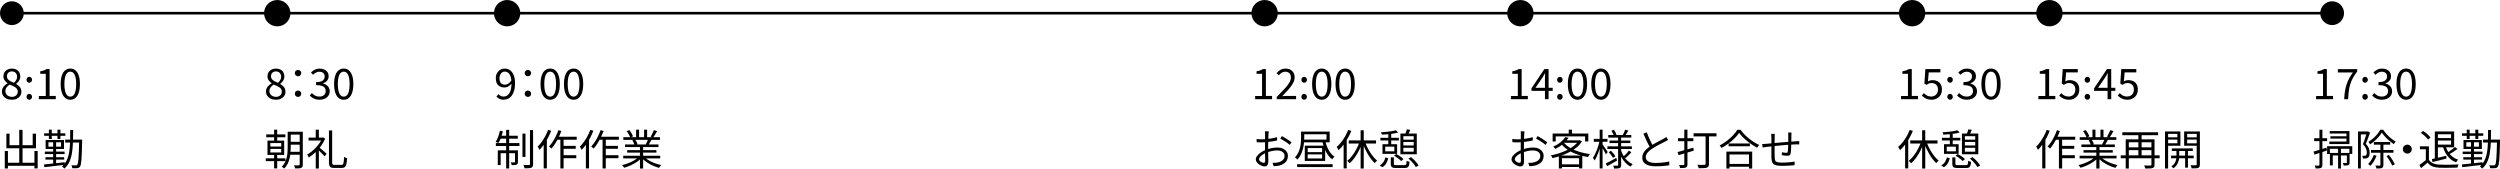 <?xml version="1.0" encoding="UTF-8"?>
<svg id="_レイヤー_2" data-name="レイヤー 2" xmlns="http://www.w3.org/2000/svg" viewBox="0 0 948.15 63.97">
  <defs>
    <style>
      .cls-1 {
        fill: none;
        stroke: #000;
        stroke-miterlimit: 10;
      }
    </style>
  </defs>
  <g id="_背景" data-name="背景">
    <g>
      <path d="M4.48,37.83c-.73,0-1.37-.13-1.94-.4-.57-.27-1.01-.63-1.33-1.1-.32-.47-.48-1.01-.48-1.62,0-.5.1-.95.31-1.34s.48-.73.81-1.02c.33-.29.67-.54,1.02-.73v-.06c-.43-.3-.8-.66-1.11-1.1-.31-.43-.47-.95-.47-1.54s.14-1.1.42-1.54c.28-.44.67-.78,1.15-1.02.49-.24,1.03-.36,1.64-.36.67,0,1.25.13,1.73.38.48.26.85.61,1.1,1.07.26.46.38.98.38,1.57,0,.41-.08.78-.25,1.14-.17.35-.37.66-.61.94-.24.27-.47.5-.7.68v.06c.33.2.65.44.95.7.3.26.55.57.74.94.19.36.28.8.28,1.33,0,.55-.15,1.06-.46,1.53s-.73.83-1.28,1.1c-.55.27-1.19.4-1.93.4ZM4.5,36.74c.46,0,.86-.09,1.19-.26.34-.17.6-.41.78-.7.19-.3.28-.64.28-1.02s-.09-.69-.26-.96c-.17-.27-.4-.5-.68-.69-.28-.19-.61-.37-.98-.54-.37-.17-.77-.33-1.18-.49-.47.3-.86.66-1.16,1.07-.3.42-.46.89-.46,1.42,0,.41.11.77.32,1.1.21.33.51.59.89.78.38.19.8.28,1.26.28ZM5.28,31.41c.38-.35.68-.72.89-1.1s.31-.78.31-1.21c0-.37-.08-.71-.23-1.02-.15-.3-.38-.55-.68-.73s-.66-.27-1.07-.27c-.54,0-.99.17-1.34.5-.35.33-.53.77-.53,1.33,0,.46.12.84.38,1.14.25.3.58.55.98.76.41.21.84.41,1.3.6Z"/>
      <path d="M11.1,31.38c-.29,0-.54-.1-.74-.31-.21-.21-.31-.48-.31-.81s.1-.6.31-.81.46-.31.74-.31.54.1.74.31.31.48.31.81-.1.6-.31.81c-.21.21-.46.31-.74.31ZM11.1,37.83c-.29,0-.54-.1-.74-.31-.21-.21-.31-.47-.31-.79,0-.34.1-.61.31-.82s.46-.3.74-.3.54.1.74.3.31.47.31.82c0,.32-.1.58-.31.79-.21.21-.46.31-.74.31Z"/>
      <path d="M14.74,37.62v-1.22h2.62v-8.42h-2.1v-.93c.52-.1.98-.21,1.37-.35.39-.14.74-.3,1.06-.5h1.12v10.19h2.35v1.22h-6.43Z"/>
      <path d="M26.66,37.83c-.76,0-1.41-.23-1.95-.69-.54-.46-.96-1.13-1.26-2.02-.29-.89-.44-1.97-.44-3.25s.15-2.34.44-3.22c.29-.88.71-1.54,1.26-1.98.54-.45,1.19-.67,1.95-.67s1.41.22,1.95.67c.54.45.96,1.11,1.26,1.98s.44,1.95.44,3.22-.15,2.36-.44,3.25-.71,1.56-1.26,2.02c-.54.46-1.19.69-1.95.69ZM26.66,36.65c.45,0,.84-.17,1.18-.5.34-.33.6-.85.78-1.55.19-.7.28-1.61.28-2.72s-.09-2.01-.28-2.7c-.19-.69-.45-1.2-.78-1.52s-.73-.48-1.18-.48-.83.16-1.17.48-.61.83-.79,1.52-.28,1.6-.28,2.7.09,2.02.28,2.72c.19.71.45,1.22.79,1.55.34.33.73.5,1.17.5Z"/>
      <path d="M1.81,57.26h1.2v6.64h-1.2v-6.64ZM2.4,61.71h11.3v1.18H2.4v-1.18ZM2.42,50.7h1.2v4.37h8.78v-4.37h1.25v5.52H2.42v-5.52ZM7.3,49.26h1.25v13.14h-1.25v-13.14ZM13.06,57.26h1.23v6.61h-1.23v-6.61Z"/>
      <path d="M16.66,62.37c.65-.06,1.4-.14,2.25-.23.85-.09,1.75-.19,2.72-.3.97-.11,1.93-.21,2.89-.32l.02.98c-.93.11-1.86.22-2.78.33-.93.11-1.82.22-2.66.32-.85.1-1.61.19-2.28.26l-.14-1.04ZM16.74,50.56h8.06v.94h-8.06v-.94ZM17.01,57.5h7.49v.94h-7.49v-.94ZM17.23,59.63h7.12v.91h-7.12v-.91ZM17.31,53.09h6.96v3.42h-6.96v-3.42ZM18.37,53.95v1.68h4.78v-1.68h-4.78ZM18.54,49.18h1.1v3.55h-1.1v-3.55ZM20.16,53.45h1.12v9.02h-1.12v-9.02ZM21.79,49.18h1.12v3.55h-1.12v-3.55ZM26.62,49.31h1.14c-.01,1.63-.04,3.18-.09,4.63-.05,1.46-.17,2.81-.37,4.06-.2,1.25-.53,2.38-.98,3.38s-1.1,1.86-1.94,2.58c-.06-.1-.15-.2-.25-.3-.1-.11-.21-.21-.31-.31-.11-.1-.21-.18-.3-.23.63-.52,1.14-1.14,1.54-1.84.39-.7.7-1.49.92-2.35.22-.86.37-1.8.46-2.82.09-1.01.14-2.09.16-3.22.02-1.14.02-2.33.02-3.58ZM24.72,52.94h5.63v1.12h-5.63v-1.12ZM30.02,52.94h1.14c0,.16,0,.29,0,.38,0,.09,0,.16,0,.22-.03,1.7-.07,3.12-.12,4.28-.05,1.16-.1,2.1-.16,2.83s-.13,1.29-.22,1.69c-.09.39-.19.68-.32.85-.14.2-.29.35-.45.43s-.36.14-.59.16c-.22.03-.5.05-.83.04-.33,0-.68-.02-1.06-.04-.01-.16-.04-.35-.1-.57s-.13-.4-.22-.55c.37.03.71.05,1.02.06.31,0,.53,0,.67,0,.13,0,.23-.02.32-.05.09-.03.16-.1.22-.21.1-.12.18-.36.26-.74s.14-.92.19-1.62c.05-.71.1-1.63.14-2.75.04-1.12.08-2.5.11-4.14v-.27Z"/>
    </g>
    <g>
      <path d="M878.41,37.62v-1.22h2.62v-8.42h-2.1v-.93c.52-.1.98-.21,1.37-.35.39-.14.74-.3,1.06-.5h1.12v10.19h2.35v1.22h-6.43Z"/>
      <path d="M889.05,37.62c.05-1.08.15-2.07.29-2.97s.34-1.75.6-2.55c.26-.8.59-1.58.98-2.33s.88-1.52,1.44-2.29h-5.7v-1.26h7.34v.9c-.67.87-1.22,1.69-1.65,2.48s-.76,1.59-1.01,2.41c-.25.82-.43,1.68-.54,2.59-.12.91-.2,1.92-.24,3.03h-1.52Z"/>
      <path d="M896.98,31.38c-.29,0-.54-.1-.74-.31-.21-.21-.31-.48-.31-.81s.1-.6.31-.81.46-.31.74-.31.54.1.74.31.31.48.31.81-.1.6-.31.81c-.21.21-.46.31-.74.31ZM896.98,37.83c-.29,0-.54-.1-.74-.31-.21-.21-.31-.47-.31-.79,0-.34.1-.61.31-.82s.46-.3.74-.3.54.1.74.3.31.47.31.82c0,.32-.1.58-.31.79-.21.21-.46.31-.74.31Z"/>
      <path d="M903.42,37.83c-.61,0-1.14-.07-1.61-.22-.46-.15-.87-.35-1.22-.59-.35-.24-.66-.51-.91-.8l.75-.94c.34.35.74.66,1.21.94.46.27,1.03.41,1.69.41.47,0,.88-.08,1.24-.26.36-.17.64-.41.84-.73.2-.31.3-.68.3-1.11,0-.46-.11-.86-.34-1.19s-.61-.6-1.14-.78-1.25-.28-2.16-.28v-1.14c.81,0,1.45-.09,1.92-.28.47-.19.81-.44,1.02-.77.21-.33.31-.69.31-1.08,0-.55-.18-.99-.53-1.32-.35-.32-.84-.49-1.46-.49-.47,0-.91.11-1.32.33-.41.22-.78.5-1.11.84l-.78-.93c.45-.4.94-.74,1.46-1.02s1.13-.41,1.8-.41,1.25.11,1.77.34c.52.22.92.55,1.22.98.29.43.44.95.44,1.56,0,.69-.19,1.26-.58,1.71-.38.45-.88.78-1.5,1.01v.06c.46.12.88.3,1.25.56.37.26.67.58.9.97.22.39.34.85.34,1.38,0,.68-.17,1.26-.51,1.74-.34.48-.79.85-1.36,1.11-.57.26-1.2.39-1.9.39Z"/>
      <path d="M912.54,37.83c-.76,0-1.41-.23-1.95-.69-.54-.46-.96-1.13-1.26-2.02-.29-.89-.44-1.97-.44-3.25s.15-2.34.44-3.22c.29-.88.71-1.54,1.26-1.98.54-.45,1.19-.67,1.95-.67s1.41.22,1.95.67c.54.45.96,1.11,1.26,1.98.29.88.44,1.95.44,3.22s-.15,2.36-.44,3.25c-.29.89-.71,1.56-1.26,2.02-.54.46-1.2.69-1.95.69ZM912.54,36.65c.45,0,.84-.17,1.18-.5.34-.33.6-.85.78-1.55.19-.7.28-1.61.28-2.72s-.09-2.01-.28-2.7-.45-1.2-.78-1.52-.73-.48-1.18-.48-.83.16-1.17.48c-.34.32-.61.83-.79,1.52s-.28,1.6-.28,2.7.09,2.02.28,2.72c.19.71.45,1.22.79,1.55.34.33.73.5,1.17.5Z"/>
      <path d="M877.45,57.49c.61-.18,1.35-.41,2.23-.67.88-.27,1.77-.54,2.66-.83l.16,1.1c-.82.28-1.65.55-2.48.82s-1.59.51-2.27.73l-.3-1.15ZM877.67,52.41h4.91v1.12h-4.91v-1.12ZM879.67,49.2h1.12v13.31c0,.32-.04.57-.12.75s-.22.32-.42.42c-.19.1-.45.16-.77.19-.32.03-.74.04-1.25.03-.01-.14-.05-.32-.12-.54-.07-.22-.14-.41-.22-.58.34.01.65.02.94.02.28,0,.47,0,.57,0,.1,0,.17-.02.21-.06.04-.04.06-.12.06-.23v-13.31ZM882.57,55.44h9.55v2.93h-1.1v-1.94h-7.39v1.97h-1.06v-2.96ZM883.56,49.71h7.49v4.93h-7.63v-.95h6.5v-3.05h-6.35v-.93ZM883.64,58h6.98v.96h-5.89v3.76h-1.09v-4.72ZM883.82,51.69h6.77v.87h-6.77v-.87ZM886.74,56.41h1.09v7.5h-1.09v-7.5ZM890.07,58h1.04v3.63c0,.26-.03.46-.09.62s-.18.28-.36.36c-.2.1-.45.15-.74.16-.29.01-.65.02-1.06.02-.02-.15-.06-.31-.12-.5-.06-.18-.13-.34-.2-.48.32,0,.6.02.83.02h.48c.1-.01.16-.03.18-.06.03-.03.04-.08.04-.15v-3.62Z"/>
      <path d="M894.3,49.87h3.76v1.09h-2.69v12.94h-1.07v-14.03ZM897.7,49.87h.21l.18-.05.78.46c-.16.44-.33.9-.5,1.4s-.36.99-.54,1.47-.37.94-.55,1.37c.59.66.97,1.28,1.16,1.85.19.57.28,1.11.28,1.61,0,.43-.05.8-.15,1.12-.1.32-.26.56-.49.72-.11.07-.23.14-.38.18-.14.05-.3.08-.46.1-.33.03-.69.04-1.07.03-.01-.15-.04-.33-.09-.53s-.12-.38-.22-.53c.18.01.35.02.51.02h.42c.21,0,.38-.06.51-.14.13-.1.22-.24.26-.44s.07-.41.07-.65c0-.45-.1-.94-.3-1.46-.2-.53-.58-1.11-1.16-1.74.15-.36.3-.75.44-1.16.14-.41.28-.82.42-1.22.13-.4.26-.78.37-1.14.11-.36.21-.68.3-.94v-.34ZM900.28,58.78l1.06.26c-.26.73-.59,1.43-1.02,2.12-.42.69-.86,1.27-1.32,1.74-.06-.06-.15-.14-.25-.22-.1-.08-.21-.17-.32-.26-.11-.09-.21-.16-.3-.22.45-.43.86-.94,1.23-1.54.37-.6.68-1.22.91-1.86ZM903.32,50.32c-.3.5-.68,1.02-1.15,1.56-.47.54-.98,1.06-1.54,1.55-.56.5-1.15.94-1.77,1.32-.06-.15-.16-.31-.27-.5s-.23-.33-.34-.45c.61-.36,1.2-.8,1.78-1.3.58-.51,1.1-1.04,1.57-1.62.47-.57.85-1.13,1.14-1.67h1.09c.39.59.85,1.16,1.37,1.73.52.57,1.07,1.08,1.65,1.55s1.15.86,1.72,1.17c-.11.14-.22.3-.35.49-.13.19-.23.36-.32.52-.54-.35-1.1-.77-1.68-1.25s-1.11-.99-1.61-1.53c-.5-.54-.92-1.06-1.27-1.58ZM899.22,56.88h8.53v1.04h-8.53v-1.04ZM900.3,53.85h6.21v1.02h-6.21v-1.02ZM902.78,54.35h1.15v8.19c0,.31-.04.55-.12.74-.08.18-.23.32-.44.42-.2.1-.47.16-.82.18-.34.02-.76.03-1.26.03-.02-.15-.07-.33-.15-.55-.08-.22-.16-.41-.25-.57.37.01.71.02,1.02.02h.62c.11-.01.18-.03.21-.06.03-.03.05-.1.05-.21v-8.18ZM905.1,59.2l.91-.45c.3.36.59.76.88,1.19.29.43.55.85.8,1.26.25.41.44.77.58,1.1l-.99.51c-.13-.32-.31-.69-.55-1.11-.24-.42-.5-.85-.78-1.29s-.56-.84-.85-1.22Z"/>
      <path d="M913,54.85c.32,0,.61.08.86.23.25.15.45.36.61.61.16.25.23.54.23.86s-.08.59-.23.85c-.15.26-.36.46-.61.62-.25.15-.54.23-.86.23s-.59-.08-.85-.23-.46-.36-.62-.62-.23-.54-.23-.85.08-.6.23-.86c.15-.25.36-.45.62-.61s.54-.23.85-.23Z"/>
      <path d="M921.19,60.64c.38.59.92,1.02,1.6,1.31s1.49.45,2.42.48c.44.02.97.04,1.59.04.62,0,1.28,0,1.97,0,.69-.01,1.35-.03,1.99-.05.64-.02,1.2-.05,1.68-.08-.05.09-.11.2-.16.35-.05.15-.1.3-.14.46-.04.15-.08.29-.1.41-.44.02-.95.04-1.55.05-.6.01-1.22.02-1.86.02-.64,0-1.26,0-1.86,0-.6,0-1.12-.01-1.56-.02-1.04-.04-1.94-.21-2.68-.51s-1.37-.77-1.88-1.41c-.38.34-.78.69-1.18,1.03s-.83.7-1.26,1.06l-.62-1.23c.38-.26.8-.55,1.24-.89.44-.34.87-.67,1.29-1.02h1.09ZM921.19,55.5v5.66h-1.17v-4.54h-2.24v-1.12h3.41ZM918.1,50.38l.88-.72c.36.22.72.48,1.08.77.36.29.69.58,1,.88.31.3.55.58.74.85l-.94.78c-.17-.27-.41-.55-.7-.86-.3-.3-.63-.61-.98-.9-.36-.3-.71-.56-1.06-.8ZM922.33,60.33c.68-.14,1.51-.32,2.47-.55.97-.23,1.96-.47,2.97-.71l.1,1.06c-.93.24-1.86.47-2.81.71-.94.24-1.78.45-2.52.63l-.21-1.14ZM923.43,49.87h1.17v10.58h-1.17v-10.58ZM924.1,49.87h6.66v6h-6.72v-1.04h5.55v-3.92h-5.49v-1.04ZM924.09,52.37h5.92v.94h-5.92v-.94ZM927.51,55.41c.25.81.59,1.56,1.02,2.25s.97,1.28,1.6,1.78c.63.5,1.34.87,2.14,1.13-.09.08-.18.19-.27.3-.1.12-.19.24-.28.36-.09.12-.17.24-.23.36-.84-.33-1.59-.78-2.23-1.34-.65-.57-1.2-1.24-1.66-2.02-.46-.78-.83-1.65-1.1-2.58l1.01-.22ZM931.08,55.77l.94.71c-.49.37-1.02.75-1.58,1.12-.57.37-1.09.69-1.57.94l-.75-.61c.31-.18.65-.4,1.02-.66.37-.26.72-.52,1.06-.78.34-.27.63-.51.88-.72Z"/>
      <path d="M933.66,62.37c.65-.06,1.4-.14,2.25-.23.85-.09,1.75-.19,2.72-.3.97-.11,1.93-.21,2.89-.32l.02.98c-.93.11-1.86.22-2.78.33-.93.11-1.82.22-2.66.32-.85.1-1.61.19-2.28.26l-.14-1.04ZM933.74,50.56h8.06v.94h-8.06v-.94ZM934.01,57.5h7.49v.94h-7.49v-.94ZM934.23,59.63h7.12v.91h-7.12v-.91ZM934.31,53.09h6.96v3.42h-6.96v-3.42ZM935.37,53.95v1.68h4.78v-1.68h-4.78ZM935.54,49.18h1.1v3.55h-1.1v-3.55ZM937.16,53.45h1.12v9.02h-1.12v-9.02ZM938.79,49.18h1.12v3.55h-1.12v-3.55ZM943.62,49.31h1.14c-.01,1.63-.04,3.18-.09,4.63-.05,1.46-.17,2.81-.37,4.06-.2,1.25-.53,2.38-.98,3.38-.46,1-1.1,1.86-1.94,2.58-.06-.1-.15-.2-.25-.3-.1-.11-.21-.21-.31-.31s-.21-.18-.3-.23c.63-.52,1.14-1.14,1.54-1.84.39-.7.7-1.49.92-2.35.22-.86.37-1.8.46-2.82.09-1.01.14-2.09.16-3.22.02-1.14.02-2.33.02-3.58ZM941.72,52.94h5.63v1.12h-5.63v-1.12ZM947.02,52.94h1.14c0,.16,0,.29,0,.38,0,.09,0,.16,0,.22-.03,1.7-.07,3.12-.12,4.28-.05,1.16-.1,2.1-.16,2.83s-.13,1.29-.22,1.69c-.09.39-.19.68-.32.85-.14.2-.29.35-.45.43s-.36.14-.59.16c-.22.03-.5.05-.83.04-.33,0-.68-.02-1.06-.04-.01-.16-.04-.35-.1-.57-.05-.22-.13-.4-.22-.55.37.03.71.05,1.02.06.31,0,.53,0,.67,0,.13,0,.23-.02.32-.05.09-.03.16-.1.22-.21.1-.12.18-.36.26-.74.07-.37.14-.92.19-1.62.05-.71.1-1.63.14-2.75.04-1.12.08-2.5.11-4.14v-.27Z"/>
    </g>
    <g>
      <line class="cls-1" x1="4.29" y1="5" x2="884.71" y2="5"/>
      <path d="M4.51,9.51C2.02,9.51,0,7.49,0,5S2.02.49,4.51.49s4.51,2.02,4.51,4.51-2.02,4.51-4.51,4.51Z"/>
      <circle cx="884.49" cy="5" r="4.51"/>
    </g>
    <g>
      <g>
        <path d="M104.63,37.83c-.73,0-1.37-.13-1.94-.4-.57-.27-1.01-.63-1.33-1.1-.32-.47-.48-1.01-.48-1.62,0-.5.1-.95.31-1.34s.48-.73.81-1.02c.33-.29.67-.54,1.02-.73v-.06c-.43-.3-.8-.66-1.11-1.1-.31-.43-.47-.95-.47-1.54s.14-1.1.42-1.54c.28-.44.67-.78,1.15-1.02.49-.24,1.03-.36,1.64-.36.67,0,1.25.13,1.73.38.48.26.85.61,1.1,1.07.26.46.38.98.38,1.57,0,.41-.08.78-.25,1.14-.17.35-.37.66-.61.94-.24.27-.47.5-.7.68v.06c.33.2.65.44.95.7.3.26.55.57.74.94.19.36.28.8.28,1.33,0,.55-.15,1.06-.46,1.53s-.73.83-1.28,1.1c-.55.27-1.19.4-1.93.4ZM104.64,36.74c.46,0,.86-.09,1.19-.26.34-.17.6-.41.78-.7.19-.3.28-.64.28-1.02s-.09-.69-.26-.96c-.17-.27-.4-.5-.68-.69-.28-.19-.61-.37-.98-.54-.37-.17-.77-.33-1.18-.49-.47.3-.86.66-1.16,1.07-.3.42-.46.89-.46,1.42,0,.41.11.77.32,1.1.21.33.51.59.89.78.38.19.8.28,1.26.28ZM105.43,31.41c.38-.35.68-.72.89-1.1s.31-.78.31-1.21c0-.37-.08-.71-.23-1.02-.15-.3-.38-.55-.68-.73s-.66-.27-1.07-.27c-.54,0-.99.17-1.34.5-.35.33-.53.77-.53,1.33,0,.46.12.84.38,1.14.25.3.58.55.98.76.41.21.84.41,1.3.6Z"/>
        <path d="M113.03,28.92c-.32,0-.6-.11-.85-.33-.25-.22-.37-.51-.37-.87s.12-.65.37-.87c.25-.22.53-.33.85-.33s.6.11.85.33c.25.22.37.51.37.87s-.12.65-.37.87c-.25.22-.53.33-.85.33ZM113.03,36.76c-.32,0-.6-.11-.85-.33-.25-.22-.37-.51-.37-.87s.12-.67.37-.89c.25-.22.53-.33.85-.33s.6.11.85.33c.25.22.37.52.37.89s-.12.65-.37.87c-.25.22-.53.33-.85.33Z"/>
        <path d="M121.24,37.83c-.61,0-1.14-.07-1.61-.22-.46-.15-.87-.35-1.22-.59-.35-.24-.66-.51-.91-.8l.75-.94c.34.35.74.66,1.21.94.46.27,1.03.41,1.69.41.47,0,.88-.08,1.24-.26.36-.17.64-.41.84-.73.2-.31.3-.68.3-1.11,0-.46-.11-.86-.34-1.19s-.61-.6-1.14-.78-1.25-.28-2.16-.28v-1.14c.81,0,1.45-.09,1.92-.28.47-.19.81-.44,1.02-.77.21-.33.31-.69.31-1.08,0-.55-.18-.99-.53-1.32-.35-.32-.84-.49-1.46-.49-.47,0-.91.11-1.32.33-.41.22-.78.5-1.11.84l-.78-.93c.45-.4.94-.74,1.46-1.02.53-.27,1.13-.41,1.8-.41s1.25.11,1.77.34c.52.22.92.55,1.22.98.29.43.44.95.44,1.56,0,.69-.19,1.26-.58,1.71-.38.45-.89.78-1.5,1.01v.06c.46.12.87.3,1.25.56s.67.58.9.97.34.85.34,1.38c0,.68-.17,1.26-.51,1.74-.34.48-.79.85-1.36,1.11-.57.26-1.2.39-1.9.39Z"/>
        <path d="M130.36,37.83c-.76,0-1.41-.23-1.95-.69-.54-.46-.96-1.13-1.26-2.02-.29-.89-.44-1.97-.44-3.25s.15-2.34.44-3.22c.29-.88.71-1.54,1.26-1.98.54-.45,1.19-.67,1.95-.67s1.41.22,1.95.67c.54.45.96,1.11,1.26,1.98s.44,1.95.44,3.22-.15,2.36-.44,3.25-.71,1.56-1.26,2.02c-.54.46-1.19.69-1.95.69ZM130.36,36.65c.45,0,.84-.17,1.18-.5.34-.33.6-.85.78-1.55.19-.7.28-1.61.28-2.72s-.09-2.01-.28-2.7c-.19-.69-.45-1.2-.78-1.52s-.73-.48-1.18-.48-.83.16-1.17.48-.61.83-.79,1.52-.28,1.6-.28,2.7.09,2.02.28,2.72c.19.71.45,1.22.79,1.55.34.33.73.5,1.17.5Z"/>
        <path d="M100.8,60.05h7.46v1.07h-7.46v-1.07ZM100.98,50.96h7.25v1.09h-7.25v-1.09ZM101.44,53.33h6.34v5.42h-6.34v-5.42ZM102.53,54.27v1.31h4.13v-1.31h-4.13ZM102.53,56.48v1.34h4.13v-1.34h-4.13ZM103.96,49.17h1.17v4.61h-1.17v-4.61ZM103.96,58.06h1.17v5.81h-1.17v-5.81ZM109.11,49.95h1.15v5.92c0,.63-.03,1.3-.09,2.02-.06.71-.17,1.43-.34,2.15-.17.72-.41,1.41-.74,2.08-.33.67-.76,1.27-1.3,1.82-.06-.07-.15-.16-.27-.25-.12-.09-.23-.18-.35-.26s-.22-.14-.32-.18c.52-.52.93-1.09,1.23-1.7.3-.61.52-1.24.67-1.88.15-.64.25-1.29.29-1.94.04-.65.06-1.27.06-1.86v-5.92ZM109.64,57.58h4.66v1.1h-4.66v-1.1ZM109.67,49.95h4.62v1.09h-4.62v-1.09ZM109.67,53.77h4.62v1.09h-4.62v-1.09ZM113.67,49.95h1.17v12.46c0,.35-.05.62-.14.82-.09.19-.25.34-.47.43-.22.11-.52.17-.89.2-.37.03-.85.03-1.43.02-.02-.1-.05-.22-.1-.36-.04-.14-.09-.29-.14-.44-.05-.15-.1-.27-.17-.37.42,0,.8.02,1.14.02s.58,0,.7-.02c.12,0,.2-.03.25-.07.05-.05.07-.14.07-.26v-12.43Z"/>
        <path d="M122.2,52.19h.24l.22-.05.67.45c-.42.99-.96,1.94-1.64,2.85-.68.91-1.41,1.73-2.21,2.46-.79.73-1.59,1.34-2.39,1.83-.03-.11-.09-.23-.16-.38-.07-.14-.15-.28-.23-.42-.08-.13-.16-.23-.23-.29.58-.33,1.15-.72,1.71-1.17.56-.45,1.1-.95,1.62-1.49.51-.54.98-1.12,1.39-1.72.42-.6.75-1.21,1.01-1.83v-.24ZM117.03,52.19h5.49v1.1h-5.49v-1.1ZM119.75,49.18h1.18v3.55h-1.18v-3.55ZM119.75,56.98l1.18-1.41v8.34h-1.18v-6.93ZM120.85,55.74c.15.11.36.28.64.51.28.23.58.49.9.77.33.28.62.53.89.77.27.24.46.41.59.53l-.75.98c-.16-.18-.37-.41-.62-.67s-.52-.54-.82-.83-.57-.56-.84-.81c-.27-.25-.49-.46-.67-.62l.67-.62ZM124.76,49.47h1.22v12.05c0,.43.06.71.17.83.11.13.36.19.74.19h2.61c.26,0,.45-.08.58-.26s.22-.48.28-.92c.06-.44.1-1.07.14-1.88.16.12.35.22.57.32.22.1.41.17.58.21-.06.92-.15,1.65-.27,2.18s-.32.92-.6,1.16c-.28.24-.68.35-1.19.35h-2.82c-.51,0-.91-.06-1.21-.18-.29-.12-.5-.35-.62-.67-.12-.32-.18-.78-.18-1.35v-12.03Z"/>
      </g>
      <circle cx="105.15" cy="5" r="5"/>
    </g>
    <g>
      <g>
        <path d="M476.03,37.62v-1.22h2.62v-8.42h-2.1v-.93c.52-.1.98-.21,1.37-.35.39-.14.74-.3,1.06-.5h1.12v10.19h2.35v1.22h-6.43Z"/>
        <path d="M484.21,37.62v-.86c1.15-1.14,2.13-2.15,2.93-3.02s1.41-1.65,1.82-2.35c.42-.7.62-1.36.62-1.98,0-.44-.08-.82-.23-1.16s-.39-.6-.71-.78c-.32-.19-.73-.28-1.22-.28s-.93.13-1.34.4c-.41.27-.78.59-1.1.96l-.85-.82c.47-.53.98-.96,1.52-1.26.54-.31,1.19-.46,1.94-.46.7,0,1.31.14,1.82.42.51.28.9.67,1.18,1.17.28.5.42,1.09.42,1.76,0,.71-.2,1.44-.61,2.18-.41.74-.96,1.51-1.66,2.31-.7.81-1.5,1.68-2.4,2.63.3-.02.62-.05.96-.07.34-.03.66-.04.96-.04h3.31v1.26h-7.38Z"/>
        <path d="M494.61,31.38c-.29,0-.54-.1-.74-.31-.21-.21-.31-.48-.31-.81s.1-.6.31-.81.46-.31.74-.31.54.1.74.31.31.48.31.81-.1.6-.31.81c-.21.21-.46.31-.74.31ZM494.61,37.83c-.29,0-.54-.1-.74-.31-.21-.21-.31-.47-.31-.79,0-.34.1-.61.31-.82s.46-.3.74-.3.54.1.74.3.31.47.31.82c0,.32-.1.58-.31.79-.21.21-.46.31-.74.31Z"/>
        <path d="M501.28,37.83c-.76,0-1.41-.23-1.95-.69-.54-.46-.96-1.13-1.26-2.02-.29-.89-.44-1.97-.44-3.25s.15-2.34.44-3.22c.29-.88.71-1.54,1.26-1.98.54-.45,1.19-.67,1.95-.67s1.41.22,1.95.67c.54.45.96,1.11,1.26,1.98.29.88.44,1.95.44,3.22s-.15,2.36-.44,3.25c-.29.89-.71,1.56-1.26,2.02-.54.46-1.19.69-1.95.69ZM501.28,36.65c.45,0,.84-.17,1.18-.5.34-.33.6-.85.78-1.55.19-.7.28-1.61.28-2.72s-.09-2.01-.28-2.7c-.19-.69-.45-1.2-.78-1.52s-.73-.48-1.18-.48-.83.16-1.17.48c-.34.32-.61.83-.79,1.52s-.28,1.6-.28,2.7.09,2.02.28,2.72c.19.71.45,1.22.79,1.55.34.33.73.5,1.17.5Z"/>
        <path d="M510.16,37.83c-.76,0-1.41-.23-1.95-.69-.54-.46-.96-1.13-1.26-2.02-.29-.89-.44-1.97-.44-3.25s.15-2.34.44-3.22c.29-.88.71-1.54,1.26-1.98.54-.45,1.19-.67,1.95-.67s1.41.22,1.95.67c.54.45.96,1.11,1.26,1.98.29.88.44,1.95.44,3.22s-.15,2.36-.44,3.25c-.29.89-.71,1.56-1.26,2.02-.54.46-1.19.69-1.95.69ZM510.16,36.65c.45,0,.84-.17,1.18-.5.34-.33.6-.85.78-1.55.19-.7.28-1.61.28-2.72s-.09-2.01-.28-2.7c-.19-.69-.45-1.2-.78-1.52s-.73-.48-1.18-.48-.83.16-1.17.48c-.34.32-.61.83-.79,1.52s-.28,1.6-.28,2.7.09,2.02.28,2.72c.19.71.45,1.22.79,1.55.34.33.73.5,1.17.5Z"/>
        <path d="M481.2,49.84c-.02.1-.04.21-.05.33s-.02.25-.03.39c-.01.14-.02.27-.03.38-.01.25-.02.57-.04.96s-.03.83-.04,1.3-.02.95-.03,1.44c-.01.48-.02.94-.02,1.35s0,.87,0,1.37c0,.5.02.99.03,1.47.02.49.03.93.03,1.34,0,.41,0,.74,0,.98,0,.49-.06.88-.18,1.17-.12.29-.28.49-.49.62-.21.12-.46.18-.74.18-.31,0-.66-.07-1.04-.22s-.75-.34-1.1-.58c-.35-.25-.63-.53-.86-.85-.22-.32-.34-.66-.34-1.01,0-.48.18-.95.55-1.41s.85-.88,1.44-1.28c.59-.39,1.22-.71,1.88-.96.73-.29,1.47-.5,2.22-.65.76-.14,1.45-.21,2.08-.21.78,0,1.47.13,2.07.4s1.08.64,1.42,1.11.52,1.03.52,1.67-.13,1.21-.39,1.7c-.26.49-.65.9-1.15,1.23-.51.33-1.13.59-1.86.77-.35.07-.7.12-1.05.15-.35.03-.66.05-.94.07l-.45-1.3c.3.01.61.01.94,0,.33,0,.64-.05.94-.11.47-.09.91-.23,1.32-.44.41-.21.74-.48.99-.82.25-.34.38-.75.38-1.23s-.12-.84-.37-1.15c-.25-.31-.58-.54-.99-.7s-.88-.24-1.39-.24c-.7,0-1.39.07-2.06.22-.67.15-1.35.36-2.05.64-.51.19-.98.43-1.41.71-.43.28-.76.58-1.02.89s-.38.6-.38.88c0,.18.06.36.18.52.12.17.28.31.46.44.18.13.37.23.58.3.2.07.38.1.53.1.18,0,.32-.06.42-.19s.15-.33.15-.59c0-.31,0-.74-.02-1.29s-.02-1.15-.03-1.79c-.01-.65-.02-1.26-.02-1.85,0-.46,0-.95,0-1.47,0-.52.01-1.03.02-1.52,0-.49,0-.92.02-1.3,0-.37,0-.64,0-.8,0-.11,0-.23,0-.38,0-.14-.01-.29-.02-.42-.01-.14-.03-.25-.05-.34h1.42ZM476.56,52.72c.44.05.81.09,1.13.1s.62.02.92.02c.39,0,.84-.02,1.33-.06.49-.04,1-.1,1.52-.17.52-.07,1.03-.16,1.53-.26.5-.1.94-.21,1.34-.33l.03,1.25c-.42.1-.88.19-1.39.28-.51.09-1.03.17-1.56.23-.53.06-1.03.12-1.51.16-.48.04-.9.06-1.25.06-.46,0-.85,0-1.16-.02-.31,0-.61-.03-.89-.06l-.03-1.21ZM486.16,51.61c.38.2.81.45,1.28.73.47.28.92.57,1.35.86.43.29.78.54,1.03.75l-.66,1.02c-.19-.19-.44-.4-.74-.62-.3-.22-.62-.44-.96-.66s-.68-.43-1.01-.62c-.33-.2-.62-.37-.88-.5l.58-.96Z"/>
        <path d="M493.45,49.9h1.2v2.26c0,.61-.04,1.27-.1,1.99-.07.72-.19,1.46-.38,2.22s-.45,1.5-.79,2.22c-.35.72-.79,1.38-1.34,1.98-.05-.09-.14-.18-.26-.3-.12-.11-.23-.22-.34-.33-.11-.11-.22-.19-.31-.24.51-.55.92-1.15,1.24-1.8.31-.65.55-1.3.7-1.98.15-.67.26-1.33.3-1.98.05-.64.07-1.24.07-1.8v-2.24ZM491.95,62.27h13.46v1.09h-13.46v-1.09ZM494.05,49.9h10.24v4.08h-10.24v-1.04h9.04v-2.02h-9.04v-1.02ZM494.85,55.25h7.73v5.78h-7.73v-5.78ZM495.95,56.16v1.54h5.47v-1.54h-5.47ZM495.95,58.56v1.55h5.47v-1.55h-5.47ZM502.56,53.29c.2.85.47,1.68.8,2.49.33.81.73,1.52,1.2,2.15.47.63,1,1.13,1.58,1.49-.1.07-.2.17-.31.29-.11.12-.22.24-.32.38-.1.13-.18.25-.25.36-.63-.45-1.19-1.02-1.67-1.73-.49-.71-.9-1.5-1.25-2.38-.35-.88-.63-1.82-.86-2.8l1.07-.24Z"/>
        <path d="M511.33,49.28l1.18.37c-.37.93-.82,1.84-1.33,2.74s-1.06,1.73-1.66,2.51c-.59.78-1.21,1.47-1.85,2.06-.04-.11-.11-.24-.2-.39s-.18-.31-.28-.46c-.1-.15-.18-.27-.26-.36.6-.52,1.17-1.12,1.71-1.8.54-.68,1.04-1.41,1.5-2.21.45-.79.85-1.61,1.18-2.46ZM509.57,53.53l1.17-1.18.02.03v11.49h-1.18v-10.34ZM515.68,53.66l1.04.3c-.35,1.05-.78,2.08-1.29,3.09-.51,1-1.07,1.92-1.68,2.77s-1.25,1.55-1.91,2.13c-.06-.11-.15-.22-.26-.34-.11-.12-.22-.23-.33-.34-.11-.11-.22-.2-.31-.26.65-.5,1.28-1.14,1.87-1.93.6-.78,1.14-1.65,1.64-2.58s.9-1.88,1.22-2.83ZM511.52,53.26h10.35v1.17h-10.35v-1.17ZM516.03,49.41h1.18v14.5h-1.18v-14.5ZM517.65,53.65c.23.69.52,1.39.86,2.09.34.7.71,1.37,1.12,2.02.41.65.84,1.24,1.3,1.78.45.53.91.99,1.37,1.38-.09.07-.19.17-.3.27-.12.11-.23.22-.34.34-.11.12-.2.23-.27.34-.46-.43-.92-.93-1.37-1.52-.45-.59-.89-1.23-1.3-1.94-.41-.71-.79-1.44-1.14-2.19-.35-.76-.65-1.51-.9-2.27l.98-.29Z"/>
        <path d="M525.45,59.68l1.07.35c-.18.68-.44,1.33-.78,1.93s-.83,1.08-1.5,1.45l-.98-.7c.6-.31,1.07-.73,1.42-1.26.35-.53.6-1.12.75-1.76ZM523.53,52.25h6.99v1.01h-6.99v-1.01ZM529.42,49.41l.82.85c-.52.16-1.14.29-1.84.4-.7.11-1.43.19-2.18.26-.75.07-1.47.12-2.15.14-.02-.12-.06-.26-.13-.44-.06-.18-.12-.33-.18-.46.65-.03,1.33-.08,2.05-.15.71-.07,1.39-.15,2.02-.26.63-.1,1.17-.22,1.59-.34ZM524.32,54.69h5.55v3.66h-5.55v-.96h4.5v-1.76h-4.5v-.94ZM524.32,54.69h1.04v3.25h-1.04v-3.25ZM526.53,50.37h1.1v4.78h-1.1v-4.78ZM527.47,59.69h1.17v2.45c0,.2.06.33.18.39.12.06.4.09.84.09h2.94c.23,0,.41-.04.53-.11.12-.07.2-.23.26-.47.05-.24.09-.6.11-1.08.08.05.19.11.32.17.13.06.26.11.4.15.14.04.26.08.37.11-.05.62-.14,1.1-.26,1.44-.12.34-.31.58-.56.7s-.6.19-1.05.19h-3.14c-.57,0-1-.05-1.3-.14-.3-.09-.51-.25-.63-.48-.12-.23-.18-.55-.18-.95v-2.46ZM528.72,59.07l.78-.66c.34.16.69.35,1.04.57.35.22.68.45.98.68.3.23.55.46.74.69l-.85.74c-.18-.21-.42-.44-.72-.69-.3-.25-.62-.49-.96-.72-.34-.23-.68-.44-1.02-.61ZM531.12,50.64h6.21v7.87h-6.21v-7.87ZM531.84,52.96h4.67v.86h-4.67v-.86ZM531.85,55.18h4.66v.88h-4.66v-.88ZM532.24,51.65v5.86h3.92v-5.86h-3.92ZM533.57,49.04l1.3.21c-.15.36-.31.72-.47,1.08s-.32.66-.46.92l-1.09-.19c.13-.3.26-.64.4-1.02.14-.38.25-.71.32-1ZM534.16,60.13l.98-.54c.38.29.76.62,1.14.99.37.37.71.75,1.02,1.14s.55.74.72,1.07l-1.07.59c-.15-.33-.37-.69-.66-1.06-.29-.38-.62-.76-.99-1.14-.37-.38-.74-.73-1.13-1.04Z"/>
      </g>
      <circle cx="479.62" cy="5" r="5"/>
    </g>
    <g>
      <g>
        <path d="M573.03,37.62v-1.22h2.62v-8.42h-2.1v-.93c.52-.1.98-.21,1.37-.35.39-.14.74-.3,1.06-.5h1.12v10.19h2.35v1.22h-6.43Z"/>
        <path d="M585.94,37.62v-7.66c0-.29.01-.65.03-1.08.02-.43.04-.8.05-1.1h-.06c-.15.27-.3.53-.46.79-.16.26-.32.54-.49.82l-2.67,3.9h6.54v1.17h-8.06v-.96l4.88-7.3h1.62v11.41h-1.38Z"/>
        <path d="M591.6,31.38c-.29,0-.54-.1-.74-.31-.21-.21-.31-.48-.31-.81s.1-.6.31-.81.46-.31.74-.31.54.1.74.31.31.48.31.81-.1.6-.31.81c-.21.21-.46.31-.74.31ZM591.6,37.83c-.29,0-.54-.1-.74-.31-.21-.21-.31-.47-.31-.79,0-.34.1-.61.31-.82s.46-.3.74-.3.54.1.74.3.31.47.31.82c0,.32-.1.58-.31.79-.21.21-.46.31-.74.31Z"/>
        <path d="M598.27,37.83c-.76,0-1.41-.23-1.95-.69-.54-.46-.96-1.13-1.26-2.02-.29-.89-.44-1.97-.44-3.25s.15-2.34.44-3.22c.29-.88.71-1.54,1.26-1.98.54-.45,1.19-.67,1.95-.67s1.41.22,1.95.67c.54.45.96,1.11,1.26,1.98.29.88.44,1.95.44,3.22s-.15,2.36-.44,3.25c-.29.89-.71,1.56-1.26,2.02-.54.46-1.19.69-1.95.69ZM598.27,36.65c.45,0,.84-.17,1.18-.5.34-.33.6-.85.78-1.55.19-.7.28-1.61.28-2.72s-.09-2.01-.28-2.7c-.19-.69-.45-1.2-.78-1.52s-.73-.48-1.18-.48-.83.16-1.17.48c-.34.32-.61.83-.79,1.52s-.28,1.6-.28,2.7.09,2.02.28,2.72c.19.71.45,1.22.79,1.55.34.33.73.5,1.17.5Z"/>
        <path d="M607.15,37.83c-.76,0-1.41-.23-1.95-.69-.54-.46-.96-1.13-1.26-2.02-.29-.89-.44-1.97-.44-3.25s.15-2.34.44-3.22c.29-.88.71-1.54,1.26-1.98.54-.45,1.19-.67,1.95-.67s1.41.22,1.95.67c.54.45.96,1.11,1.26,1.98.29.88.44,1.95.44,3.22s-.15,2.36-.44,3.25c-.29.89-.71,1.56-1.26,2.02-.54.46-1.19.69-1.95.69ZM607.15,36.65c.45,0,.84-.17,1.18-.5.34-.33.6-.85.78-1.55.19-.7.28-1.61.28-2.72s-.09-2.01-.28-2.7c-.19-.69-.45-1.2-.78-1.52s-.73-.48-1.18-.48-.83.16-1.17.48c-.34.32-.61.83-.79,1.52s-.28,1.6-.28,2.7.09,2.02.28,2.72c.19.71.45,1.22.79,1.55.34.33.73.5,1.17.5Z"/>
        <path d="M578.19,49.84c-.02.1-.04.21-.05.33s-.02.25-.03.39c-.01.14-.02.27-.03.38-.01.25-.02.57-.04.96s-.03.83-.04,1.3-.02.95-.03,1.44c-.01.48-.02.94-.02,1.35s0,.87,0,1.37c0,.5.02.99.03,1.47.02.49.03.93.03,1.34,0,.41,0,.74,0,.98,0,.49-.06.88-.18,1.17-.12.29-.28.49-.49.62-.21.12-.46.18-.74.18-.31,0-.66-.07-1.04-.22s-.75-.34-1.1-.58c-.35-.25-.63-.53-.86-.85-.22-.32-.34-.66-.34-1.01,0-.48.18-.95.55-1.41s.85-.88,1.44-1.28c.59-.39,1.22-.71,1.88-.96.73-.29,1.47-.5,2.22-.65.76-.14,1.45-.21,2.08-.21.78,0,1.47.13,2.07.4s1.08.64,1.42,1.11.52,1.03.52,1.67-.13,1.21-.39,1.7c-.26.49-.65.9-1.15,1.23-.51.33-1.13.59-1.86.77-.35.07-.7.12-1.05.15-.35.03-.66.05-.94.07l-.45-1.3c.3.01.61.01.94,0,.33,0,.64-.05.94-.11.47-.09.91-.23,1.32-.44.41-.21.74-.48.99-.82.25-.34.38-.75.38-1.23s-.12-.84-.37-1.15c-.25-.31-.58-.54-.99-.7s-.88-.24-1.39-.24c-.7,0-1.39.07-2.06.22-.67.15-1.35.36-2.05.64-.51.19-.98.43-1.41.71-.43.28-.76.58-1.02.89s-.38.6-.38.88c0,.18.06.36.18.52.12.17.28.31.46.44.18.13.37.23.58.3.2.07.38.1.53.1.18,0,.32-.06.42-.19s.15-.33.15-.59c0-.31,0-.74-.02-1.29s-.02-1.15-.03-1.79c-.01-.65-.02-1.26-.02-1.85,0-.46,0-.95,0-1.47,0-.52.01-1.03.02-1.52,0-.49,0-.92.02-1.3,0-.37,0-.64,0-.8,0-.11,0-.23,0-.38,0-.14-.01-.29-.02-.42-.01-.14-.03-.25-.05-.34h1.42ZM573.55,52.72c.44.05.81.09,1.13.1s.62.02.92.02c.39,0,.84-.02,1.33-.06.49-.04,1-.1,1.52-.17.52-.07,1.03-.16,1.53-.26.5-.1.94-.21,1.34-.33l.03,1.25c-.42.1-.88.19-1.39.28-.51.09-1.03.17-1.56.23-.53.06-1.03.12-1.51.16-.48.04-.9.06-1.25.06-.46,0-.85,0-1.16-.02-.31,0-.61-.03-.89-.06l-.03-1.21ZM583.15,51.61c.38.2.81.45,1.28.73.47.28.92.57,1.35.86.43.29.78.54,1.03.75l-.66,1.02c-.19-.19-.44-.4-.74-.62-.3-.22-.62-.44-.96-.66s-.68-.43-1.01-.62c-.33-.2-.62-.37-.88-.5l.58-.96Z"/>
        <path d="M598.69,53.21h.24l.21-.06.82.5c-.53.84-1.21,1.6-2.04,2.28-.83.68-1.74,1.28-2.74,1.79-1,.52-2.05.96-3.14,1.34-1.09.37-2.17.68-3.25.91-.05-.16-.14-.34-.26-.55-.12-.21-.23-.38-.34-.5,1.02-.19,2.06-.46,3.1-.79,1.04-.34,2.04-.74,3-1.2.95-.46,1.81-.99,2.58-1.58.76-.59,1.37-1.23,1.82-1.94v-.19ZM588.85,50.64h13.54v3.01h-1.23v-1.92h-11.14v1.92h-1.17v-3.01ZM593.63,52.01l1.3.24c-.54.78-1.23,1.53-2.06,2.26-.83.73-1.83,1.39-3,1.98-.06-.1-.14-.2-.23-.31-.09-.11-.19-.21-.3-.31s-.2-.18-.29-.24c1.11-.49,2.05-1.06,2.82-1.71s1.36-1.29,1.75-1.9ZM591.22,58.98h8.88v4.9h-1.22v-3.89h-6.5v3.9h-1.17v-4.91ZM591.79,62.33h7.7v1.01h-7.7v-1.01ZM592.99,53.95c.63.8,1.46,1.5,2.48,2.11,1.02.61,2.18,1.11,3.48,1.51s2.65.69,4.07.87c-.09.1-.18.21-.27.34s-.19.27-.27.41c-.08.14-.16.27-.22.38-1.43-.22-2.79-.56-4.1-1.02-1.3-.45-2.48-1.02-3.54-1.71-1.06-.69-1.95-1.5-2.66-2.42l1.04-.48ZM593.46,53.21h5.58v.94h-6.45l.86-.94ZM594.96,49.18h1.23v2.1h-1.23v-2.1Z"/>
        <path d="M606.66,53.33l.75.24c-.13.64-.29,1.3-.47,1.98-.19.68-.4,1.35-.63,2.02-.23.66-.49,1.27-.75,1.84s-.54,1.05-.83,1.46c-.05-.16-.14-.34-.27-.54s-.24-.37-.34-.5c.27-.36.53-.79.78-1.3.26-.5.5-1.04.72-1.63.22-.59.43-1.19.61-1.8s.33-1.2.43-1.77ZM604.45,52.66h5.2v1.12h-5.2v-1.12ZM606.69,49.18h1.1v14.71h-1.1v-14.71ZM607.71,54.69c.1.11.24.3.42.58s.39.58.61.9.42.62.61.9.31.47.38.59l-.67.9c-.08-.2-.21-.46-.38-.77-.17-.31-.35-.63-.54-.98-.2-.34-.38-.66-.55-.94-.17-.29-.31-.51-.42-.67l.54-.5ZM608.99,62c.51-.25,1.12-.56,1.83-.94.71-.38,1.43-.78,2.17-1.18l.32.99c-.64.37-1.29.75-1.94,1.12s-1.26.71-1.82,1.02l-.56-1.01ZM609.62,55.5h9.28v1.02h-9.28v-1.02ZM609.95,51.2h8.74v.99h-8.74v-.99ZM610.15,57.71l.83-.54c.31.32.62.67.94,1.06.32.39.56.73.72,1.03l-.88.61c-.16-.3-.39-.65-.7-1.06-.3-.41-.61-.78-.92-1.1ZM610.42,53.31h7.9v.96h-7.9v-.96ZM611.15,49.55l.96-.32c.19.29.38.61.57.95.19.35.32.65.39.9l-1.01.4c-.08-.27-.2-.58-.37-.94-.17-.36-.35-.69-.54-.99ZM613.68,51.89h1.15v10.66c0,.33-.04.58-.11.76-.07.18-.21.32-.42.42-.21.08-.5.14-.86.17-.36.03-.79.04-1.28.04-.02-.16-.06-.35-.13-.57-.06-.22-.14-.4-.22-.55.35,0,.68.02.99.02h.62c.11-.01.18-.04.21-.07s.05-.1.05-.2v-10.67ZM614.79,56.99c.26.79.59,1.53,1.01,2.22.42.69.91,1.3,1.49,1.82.58.52,1.22.92,1.92,1.22-.09.07-.18.17-.27.28-.1.11-.19.23-.28.34-.09.12-.17.23-.23.34-.7-.36-1.35-.84-1.93-1.44-.58-.6-1.09-1.29-1.51-2.06s-.77-1.62-1.02-2.51l.83-.21ZM616.37,49.17l1.18.34c-.19.35-.39.7-.6,1.06-.21.35-.4.66-.57.91l-.94-.3c.16-.28.33-.61.51-.99.18-.38.32-.72.42-1.01ZM617.79,57.1l.91.66c-.33.39-.7.79-1.1,1.18-.4.39-.77.73-1.1,1.02l-.78-.61c.22-.19.46-.42.72-.68s.5-.53.74-.81c.24-.28.44-.53.6-.75Z"/>
        <path d="M632.64,53.07c-.18.12-.37.23-.58.34-.2.11-.42.22-.66.34-.27.15-.6.32-.99.51-.39.19-.82.41-1.26.64-.45.23-.9.48-1.34.74-.45.26-.87.51-1.26.77-.75.48-1.33.99-1.75,1.52-.42.53-.63,1.1-.63,1.71,0,.66.32,1.19.95,1.58.63.39,1.58.58,2.84.58.59,0,1.19-.02,1.82-.07.63-.05,1.23-.12,1.82-.2.58-.08,1.07-.18,1.48-.27v1.42c-.4.07-.86.14-1.4.2s-1.12.11-1.74.14c-.62.04-1.26.06-1.92.06-.76,0-1.45-.06-2.08-.18-.63-.12-1.18-.31-1.64-.57s-.82-.59-1.08-1.02c-.26-.42-.38-.93-.38-1.53s.12-1.13.37-1.62c.25-.5.6-.97,1.06-1.42.46-.45,1-.88,1.63-1.3.41-.28.84-.55,1.3-.81.46-.26.92-.51,1.37-.76.45-.25.87-.47,1.26-.67.39-.2.72-.37.98-.51.22-.14.43-.26.61-.38.18-.11.36-.24.53-.38l.7,1.14ZM624.55,50.17c.25.68.51,1.35.79,2,.28.65.57,1.26.86,1.82.29.57.56,1.07.81,1.5l-1.1.66c-.27-.44-.55-.96-.85-1.55-.3-.6-.6-1.23-.9-1.9-.3-.67-.59-1.34-.88-2l1.26-.53Z"/>
        <path d="M636.24,57.65c.51-.13,1.09-.28,1.74-.46.65-.18,1.34-.37,2.06-.58s1.45-.41,2.18-.62l.16,1.14c-1.01.3-2.03.6-3.05.91s-1.93.58-2.73.8l-.37-1.2ZM636.39,52.41h5.82v1.15h-5.82v-1.15ZM638.8,49.18h1.18v13.14c0,.33-.04.59-.13.77-.09.18-.24.33-.45.43-.21.1-.5.16-.85.18-.35.03-.8.04-1.36.04-.02-.16-.07-.35-.14-.57-.07-.22-.15-.41-.24-.57.37.01.72.02,1.03.02s.53,0,.63-.02c.21,0,.32-.1.32-.3v-13.12ZM642.31,50.53h8.69v1.2h-8.69v-1.2ZM646.87,50.96h1.28v11.18c0,.4-.06.72-.18.94-.12.22-.32.39-.61.5-.3.11-.7.17-1.22.19-.51.02-1.15.03-1.9.03-.02-.12-.06-.25-.11-.41-.05-.16-.11-.31-.18-.47-.06-.16-.13-.3-.21-.42.41.01.79.02,1.15.03.36.01.68.01.95,0,.27,0,.47-.01.58-.03.16,0,.27-.03.34-.09.06-.06.1-.16.1-.31v-11.17Z"/>
        <path d="M659.59,50.4c-.44.65-1.01,1.32-1.7,2.02s-1.47,1.36-2.32,2c-.85.64-1.73,1.21-2.65,1.7-.05-.08-.12-.19-.21-.3-.09-.12-.18-.23-.27-.35-.1-.12-.19-.21-.27-.29.94-.48,1.84-1.05,2.71-1.71s1.65-1.36,2.35-2.1c.7-.74,1.26-1.45,1.67-2.14h1.23c.43.6.91,1.18,1.46,1.74s1.14,1.1,1.76,1.6c.62.5,1.26.96,1.92,1.37.66.41,1.3.75,1.93,1.03-.14.15-.28.32-.42.51-.14.19-.27.38-.38.56-.63-.34-1.26-.73-1.9-1.15s-1.26-.89-1.87-1.38-1.17-1.01-1.7-1.54-.97-1.05-1.34-1.56ZM654.75,57.5h9.79v6.42h-1.22v-5.33h-7.39v5.33h-1.18v-6.42ZM655.3,62.17h8.58v1.07h-8.58v-1.07ZM655.59,54.41h8.08v1.07h-8.08v-1.07Z"/>
        <path d="M668.34,54.62c.26,0,.53-.01.81-.03.28-.02.57-.04.86-.06.35-.03.85-.08,1.5-.14.65-.06,1.39-.13,2.22-.21.83-.07,1.68-.15,2.57-.23.88-.08,1.75-.15,2.58-.22.84-.07,1.59-.12,2.25-.15.2-.02.41-.04.63-.05.22,0,.42-.02.62-.03v1.25c-.09-.01-.2-.01-.34,0-.14,0-.3,0-.46,0h-.46c-.43,0-.94.04-1.55.07-.61.04-1.27.08-1.98.14-.71.06-1.43.12-2.17.19-.74.07-1.45.14-2.13.21-.68.08-1.3.14-1.85.2-.55.06-.99.11-1.34.15-.16.02-.34.05-.54.07s-.39.05-.58.08c-.19.03-.36.05-.5.07l-.14-1.31ZM673.12,50.78c-.02.19-.04.39-.05.61-.01.21-.02.44-.02.69,0,.34,0,.78,0,1.3,0,.53-.01,1.09-.02,1.68,0,.59,0,1.17,0,1.74v1.52c0,.45,0,.78.02,1.01.02.43.05.79.09,1.09s.14.54.31.72c.17.18.45.31.83.4.38.08.92.13,1.62.13.58,0,1.16-.02,1.76-.06.6-.04,1.16-.08,1.69-.14.53-.06.96-.12,1.3-.18l-.05,1.36c-.35.03-.79.07-1.31.11-.52.04-1.07.08-1.65.1-.58.03-1.14.04-1.68.04-.93,0-1.66-.06-2.21-.18-.54-.12-.95-.31-1.22-.57-.27-.26-.45-.61-.54-1.05-.09-.44-.15-.97-.17-1.6,0-.22,0-.54,0-.95,0-.41,0-.88,0-1.39v-1.58c0-.53,0-1.04,0-1.52,0-.48,0-.89,0-1.23v-.69c0-.25,0-.47-.02-.68-.02-.21-.04-.43-.07-.68h1.39ZM679.46,50.29c-.01.08-.02.2-.03.34s-.02.28-.02.42c0,.14-.01.27-.02.39,0,.33,0,.67,0,1.02,0,.35-.01.69-.02,1.02,0,.33-.01.63-.02.9-.01.41-.02.85-.04,1.34-.02.48-.04.95-.06,1.38-.03.44-.07.79-.14,1.07-.07.35-.21.59-.39.72-.19.13-.47.19-.84.19-.19,0-.43-.01-.7-.04-.28-.03-.54-.06-.8-.09-.26-.03-.46-.06-.61-.1l.03-1.1c.28.06.57.12.87.15.3.04.55.06.73.06.2,0,.35-.03.44-.08.09-.05.15-.17.17-.35.04-.21.07-.49.1-.84.02-.35.04-.72.06-1.13.02-.41.03-.8.04-1.18v-2.9c0-.12,0-.25,0-.4,0-.15-.01-.3-.02-.44-.01-.14-.03-.26-.05-.36h1.36Z"/>
      </g>
      <circle cx="576.62" cy="5" r="5"/>
    </g>
    <g>
      <g>
        <path d="M720.99,37.62v-1.22h2.62v-8.42h-2.1v-.93c.52-.1.98-.21,1.37-.35.39-.14.74-.3,1.06-.5h1.12v10.19h2.35v1.22h-6.43Z"/>
        <path d="M732.65,37.83c-.61,0-1.14-.07-1.61-.22-.46-.15-.87-.34-1.22-.58-.35-.24-.66-.49-.94-.75l.74-.96c.22.22.47.43.74.63.27.2.58.36.94.48.35.12.75.18,1.2.18s.88-.11,1.26-.32c.38-.21.68-.51.9-.9.22-.38.34-.84.34-1.38,0-.8-.22-1.42-.66-1.86-.44-.44-1.03-.66-1.77-.66-.38,0-.72.06-1.01.18-.29.12-.6.3-.94.52l-.78-.5.38-5.49h5.7v1.26h-4.42l-.3,3.39c.26-.15.53-.26.81-.34.28-.08.6-.12.95-.12.65,0,1.24.12,1.78.38.53.25.96.64,1.28,1.17.32.53.48,1.2.48,2.02s-.18,1.52-.55,2.1-.85,1.01-1.43,1.31c-.59.3-1.21.45-1.86.45Z"/>
        <path d="M739.57,31.38c-.29,0-.54-.1-.74-.31-.21-.21-.31-.48-.31-.81s.1-.6.31-.81.46-.31.74-.31.54.1.74.31.31.48.31.81-.1.6-.31.81c-.21.21-.46.31-.74.31ZM739.57,37.83c-.29,0-.54-.1-.74-.31-.21-.21-.31-.47-.31-.79,0-.34.1-.61.31-.82s.46-.3.74-.3.54.1.74.3.31.47.31.82c0,.32-.1.58-.31.79-.21.21-.46.31-.74.31Z"/>
        <path d="M746,37.83c-.61,0-1.14-.07-1.61-.22-.46-.15-.87-.35-1.22-.59-.35-.24-.66-.51-.91-.8l.75-.94c.34.35.74.66,1.21.94.46.27,1.03.41,1.69.41.47,0,.88-.08,1.24-.26.36-.17.64-.41.84-.73.2-.31.3-.68.3-1.11,0-.46-.11-.86-.34-1.19s-.61-.6-1.14-.78-1.25-.28-2.16-.28v-1.14c.81,0,1.45-.09,1.92-.28.47-.19.81-.44,1.02-.77.21-.33.31-.69.31-1.08,0-.55-.18-.99-.53-1.32-.35-.32-.84-.49-1.46-.49-.47,0-.91.11-1.32.33-.41.22-.78.5-1.11.84l-.78-.93c.45-.4.94-.74,1.46-1.02s1.13-.41,1.8-.41,1.25.11,1.77.34c.52.22.92.55,1.22.98.29.43.44.95.44,1.56,0,.69-.19,1.26-.58,1.71-.38.45-.88.78-1.5,1.01v.06c.46.12.88.3,1.25.56.37.26.67.58.9.97.22.39.34.85.34,1.38,0,.68-.17,1.26-.51,1.74-.34.48-.79.85-1.36,1.11-.57.26-1.2.39-1.9.39Z"/>
        <path d="M755.12,37.83c-.76,0-1.41-.23-1.95-.69-.54-.46-.96-1.13-1.26-2.02-.29-.89-.44-1.97-.44-3.25s.15-2.34.44-3.22c.29-.88.71-1.54,1.26-1.98.54-.45,1.19-.67,1.95-.67s1.41.22,1.95.67c.54.45.96,1.11,1.26,1.98.29.88.44,1.95.44,3.22s-.15,2.36-.44,3.25c-.29.89-.71,1.56-1.26,2.02-.54.46-1.2.69-1.95.69ZM755.12,36.65c.45,0,.84-.17,1.18-.5.34-.33.6-.85.78-1.55.19-.7.28-1.61.28-2.72s-.09-2.01-.28-2.7-.45-1.2-.78-1.52-.73-.48-1.18-.48-.83.16-1.17.48c-.34.32-.61.83-.79,1.52s-.28,1.6-.28,2.7.09,2.02.28,2.72c.19.71.45,1.22.79,1.55.34.33.73.5,1.17.5Z"/>
        <path d="M724.29,49.28l1.18.37c-.37.93-.82,1.84-1.33,2.74-.51.9-1.06,1.73-1.66,2.51-.59.78-1.21,1.47-1.85,2.06-.04-.11-.11-.24-.2-.39-.09-.15-.18-.31-.28-.46-.1-.15-.18-.27-.26-.36.6-.52,1.17-1.12,1.71-1.8.54-.68,1.04-1.41,1.5-2.21s.84-1.61,1.18-2.46ZM722.53,53.53l1.17-1.18.02.03v11.49h-1.18v-10.34ZM728.64,53.66l1.04.3c-.35,1.05-.78,2.08-1.29,3.09-.51,1-1.07,1.92-1.68,2.77s-1.25,1.55-1.91,2.13c-.06-.11-.15-.22-.26-.34-.11-.12-.22-.23-.33-.34s-.22-.2-.31-.26c.65-.5,1.27-1.14,1.87-1.93.6-.78,1.14-1.65,1.64-2.58s.9-1.88,1.22-2.83ZM724.48,53.26h10.35v1.17h-10.35v-1.17ZM728.99,49.41h1.18v14.5h-1.18v-14.5ZM730.61,53.65c.23.69.52,1.39.86,2.09.34.7.71,1.37,1.12,2.02.41.65.84,1.24,1.3,1.78s.91.99,1.37,1.38c-.08.07-.19.17-.3.27-.12.11-.23.22-.34.34-.11.12-.2.23-.27.34-.46-.43-.91-.93-1.37-1.52-.45-.59-.88-1.23-1.3-1.94-.41-.71-.79-1.44-1.14-2.19s-.65-1.51-.9-2.27l.98-.29Z"/>
        <path d="M738.41,59.68l1.07.35c-.18.68-.44,1.33-.78,1.93s-.83,1.08-1.5,1.45l-.98-.7c.6-.31,1.07-.73,1.42-1.26.35-.53.6-1.12.75-1.76ZM736.49,52.25h6.99v1.01h-6.99v-1.01ZM742.38,49.41l.82.85c-.52.16-1.14.29-1.84.4-.7.11-1.43.19-2.18.26-.75.07-1.47.12-2.15.14-.02-.12-.06-.26-.13-.44-.06-.18-.12-.33-.18-.46.65-.03,1.33-.08,2.05-.15.71-.07,1.39-.15,2.02-.26s1.17-.22,1.59-.34ZM737.28,54.69h5.55v3.66h-5.55v-.96h4.5v-1.76h-4.5v-.94ZM737.28,54.69h1.04v3.25h-1.04v-3.25ZM739.49,50.37h1.1v4.78h-1.1v-4.78ZM740.43,59.69h1.17v2.45c0,.2.06.33.18.39.12.06.4.09.84.09h2.94c.23,0,.41-.04.53-.11.12-.07.2-.23.26-.47.05-.24.09-.6.11-1.08.09.05.19.11.32.17.13.06.26.11.4.15.14.04.26.08.37.11-.05.62-.14,1.1-.26,1.44s-.31.58-.56.7c-.25.13-.6.19-1.05.19h-3.14c-.57,0-1-.05-1.3-.14-.3-.09-.51-.25-.63-.48-.12-.23-.18-.55-.18-.95v-2.46ZM741.68,59.07l.78-.66c.34.16.69.35,1.04.57.35.22.68.45.98.68s.55.46.74.69l-.85.74c-.18-.21-.42-.44-.72-.69-.3-.25-.62-.49-.96-.72s-.68-.44-1.02-.61ZM744.08,50.64h6.21v7.87h-6.21v-7.87ZM744.8,52.96h4.67v.86h-4.67v-.86ZM744.81,55.18h4.66v.88h-4.66v-.88ZM745.2,51.65v5.86h3.92v-5.86h-3.92ZM746.53,49.04l1.3.21c-.15.36-.31.72-.47,1.08-.17.36-.32.66-.46.92l-1.09-.19c.13-.3.26-.64.4-1.02.14-.38.25-.71.32-1ZM747.12,60.13l.98-.54c.38.29.76.62,1.14.99.37.37.71.75,1.02,1.14s.55.74.72,1.07l-1.07.59c-.15-.33-.37-.69-.66-1.06-.29-.38-.62-.76-.99-1.14-.37-.38-.74-.73-1.13-1.04Z"/>
      </g>
      <circle cx="725.19" cy="5" r="5"/>
      <g>
        <g>
          <path d="M773.08,37.62v-1.22h2.62v-8.42h-2.1v-.93c.52-.1.98-.21,1.37-.35.39-.14.74-.3,1.06-.5h1.12v10.19h2.35v1.22h-6.43Z"/>
          <path d="M784.75,37.83c-.61,0-1.14-.07-1.61-.22-.46-.15-.87-.34-1.22-.58-.35-.24-.66-.49-.94-.75l.74-.96c.22.22.47.43.74.63.27.2.58.36.94.48.35.12.75.18,1.2.18s.88-.11,1.26-.32c.38-.21.68-.51.9-.9.22-.38.34-.84.34-1.38,0-.8-.22-1.42-.66-1.86-.44-.44-1.03-.66-1.77-.66-.38,0-.72.06-1.01.18-.29.12-.6.3-.94.52l-.78-.5.38-5.49h5.7v1.26h-4.42l-.3,3.39c.26-.15.53-.26.81-.34.28-.08.6-.12.95-.12.65,0,1.24.12,1.78.38.53.25.96.64,1.28,1.17.32.53.48,1.2.48,2.02s-.18,1.52-.55,2.1-.85,1.01-1.43,1.31c-.59.3-1.21.45-1.86.45Z"/>
          <path d="M791.66,31.38c-.29,0-.54-.1-.74-.31-.21-.21-.31-.48-.31-.81s.1-.6.31-.81.46-.31.74-.31.54.1.74.31.31.48.31.81-.1.6-.31.81c-.21.21-.46.31-.74.31ZM791.66,37.83c-.29,0-.54-.1-.74-.31-.21-.21-.31-.47-.31-.79,0-.34.1-.61.31-.82s.46-.3.74-.3.54.1.74.3.31.47.31.82c0,.32-.1.58-.31.79-.21.21-.46.31-.74.31Z"/>
          <path d="M799.32,37.62v-7.66c0-.29.01-.65.03-1.08.02-.43.04-.8.05-1.1h-.06c-.15.27-.3.53-.46.79s-.32.54-.49.82l-2.67,3.9h6.54v1.17h-8.06v-.96l4.88-7.3h1.62v11.41h-1.38Z"/>
          <path d="M806.95,37.83c-.61,0-1.14-.07-1.61-.22-.46-.15-.87-.34-1.22-.58-.35-.24-.66-.49-.94-.75l.74-.96c.22.22.47.43.74.63.27.2.58.36.94.48.35.12.75.18,1.2.18s.88-.11,1.26-.32c.38-.21.68-.51.9-.9.22-.38.34-.84.34-1.38,0-.8-.22-1.42-.66-1.86-.44-.44-1.03-.66-1.77-.66-.38,0-.72.06-1.01.18-.29.12-.6.3-.94.52l-.78-.5.38-5.49h5.7v1.26h-4.42l-.3,3.39c.26-.15.53-.26.81-.34.28-.08.6-.12.95-.12.65,0,1.24.12,1.78.38.53.25.96.64,1.28,1.17.32.53.48,1.2.48,2.02s-.18,1.52-.55,2.1-.85,1.01-1.43,1.31c-.59.3-1.21.45-1.86.45Z"/>
          <path d="M776.23,49.25l1.15.35c-.34.9-.75,1.79-1.22,2.68-.47.89-.98,1.72-1.52,2.5-.54.77-1.11,1.46-1.7,2.07-.04-.1-.11-.22-.19-.38-.08-.16-.17-.31-.26-.47s-.17-.28-.25-.37c.53-.52,1.04-1.12,1.54-1.81.49-.68.95-1.42,1.37-2.2.42-.78.78-1.58,1.08-2.38ZM774.54,53.36l1.18-1.2.02.03v11.68h-1.2v-10.51ZM780.09,49.37l1.15.3c-.3.84-.65,1.67-1.05,2.49-.4.82-.83,1.58-1.29,2.3-.46.71-.93,1.35-1.42,1.9-.06-.06-.15-.15-.26-.26-.11-.11-.23-.21-.35-.32-.12-.11-.23-.19-.31-.24.48-.5.94-1.08,1.38-1.74.44-.66.84-1.37,1.21-2.13.37-.76.69-1.53.95-2.3ZM779.46,51.85h7.6v1.15h-8.16l.56-1.15ZM780.87,52.24h1.22v11.65h-1.22v-11.65ZM781.46,55.33h5.23v1.1h-5.23v-1.1ZM781.46,58.86h5.44v1.14h-5.44v-1.14Z"/>
          <path d="M794.67,59.47l.96.45c-.49.54-1.1,1.06-1.82,1.54s-1.5.91-2.32,1.28c-.82.37-1.63.66-2.43.89-.05-.11-.12-.22-.22-.34-.09-.12-.18-.25-.28-.37-.1-.12-.19-.22-.29-.3.79-.18,1.59-.43,2.4-.75s1.57-.69,2.27-1.1c.7-.42,1.28-.85,1.73-1.29ZM788.7,59.06h14.02v1.02h-14.02v-1.02ZM788.75,52.03h13.9v1.02h-13.9v-1.02ZM789.4,54.78h12.67v.99h-12.67v-.99ZM790.04,49.69l1.02-.35c.28.35.55.75.81,1.2s.45.84.57,1.17l-1.09.42c-.11-.33-.29-.73-.54-1.18-.25-.46-.51-.87-.78-1.25ZM790.2,56.94h11.09v.93h-11.09v-.93ZM792.14,53.17l1.14-.21c.18.26.35.55.52.87.17.33.28.61.34.86l-1.18.24c-.06-.23-.17-.52-.33-.86s-.32-.64-.49-.9ZM793.58,49.17h1.14v3.36h-1.14v-3.36ZM795.05,55.25h1.2v8.66h-1.2v-8.66ZM796.62,59.44c.34.35.75.69,1.24,1.02s1.02.63,1.6.91,1.18.52,1.8.73c.62.21,1.23.38,1.84.52-.08.08-.18.19-.28.31-.1.12-.2.25-.3.38-.1.13-.17.25-.22.36-.61-.17-1.22-.38-1.85-.64s-1.23-.55-1.81-.88c-.58-.33-1.12-.69-1.63-1.09s-.95-.81-1.32-1.23l.93-.4ZM796.62,49.17h1.15v3.3h-1.15v-3.3ZM798.19,52.75l1.23.32c-.19.35-.39.7-.59,1.05-.2.35-.39.65-.58.92l-.99-.3c.16-.29.33-.62.5-.99.18-.37.32-.7.42-.99ZM800.33,49.37l1.23.34c-.24.43-.49.86-.75,1.3-.27.44-.51.82-.74,1.14l-.98-.34c.15-.22.3-.48.46-.77.16-.29.3-.58.44-.88s.25-.56.34-.8Z"/>
          <path d="M804.31,58.91h14.75v1.12h-14.75v-1.12ZM804.91,50.16h13.57v1.12h-13.57v-1.12ZM806.2,52.85h10.22v1.1h-9.04v9.98h-1.18v-11.09ZM807,55.87h9.39v1.06h-9.39v-1.06ZM811,50.51h1.22v8.82h-1.22v-8.82ZM815.95,52.85h1.18v9.58c0,.36-.05.64-.15.84-.1.2-.29.34-.55.44-.26.1-.61.16-1.07.18-.46.02-1.04.03-1.73.03-.03-.16-.09-.35-.18-.58-.09-.22-.18-.42-.27-.58.36.01.71.02,1.03.02s.61,0,.85,0c.24,0,.4,0,.49,0,.15-.01.25-.04.31-.1.06-.05.09-.14.09-.27v-9.57Z"/>
          <path d="M821.1,49.87h1.18v14.05h-1.18v-14.05ZM821.71,52.09h4.5v.85h-4.5v-.85ZM821.82,49.87h5.12v5.39h-5.12v-.93h3.98v-3.55h-3.98v-.91ZM823.4,59.01h8.58v1.02h-8.58v-1.02ZM825.43,56.62h1.06v2.93c0,.24-.03.55-.1.9-.06.36-.17.74-.33,1.14-.16.41-.38.8-.66,1.19s-.66.74-1.1,1.05c-.08-.12-.21-.25-.37-.39-.16-.14-.3-.26-.43-.34.53-.33.94-.72,1.22-1.16.28-.44.47-.88.57-1.31.1-.43.15-.8.15-1.1v-2.91ZM823.69,56.27h7.95v.99h-7.95v-.99ZM833.72,49.87v.91h-4.22v3.57h4.22v.93h-5.36v-5.41h5.36ZM828.73,56.57h1.07v7.02h-1.07v-7.02ZM829.08,52.09h4.54v.85h-4.54v-.85ZM833.15,49.87h1.18v12.48c0,.35-.05.63-.14.84-.09.21-.25.37-.49.47-.25.1-.57.16-.98.18-.41.03-.92.04-1.54.02-.01-.11-.04-.23-.07-.38s-.08-.29-.14-.44c-.05-.15-.11-.28-.16-.38.44.01.84.02,1.22.02h.76c.13,0,.22-.04.26-.09.05-.05.07-.14.07-.26v-12.46Z"/>
        </g>
        <circle cx="777.28" cy="5" r="5"/>
      </g>
    </g>
    <g>
      <g>
        <path d="M191,37.83c-.61,0-1.14-.12-1.59-.34-.45-.23-.83-.51-1.14-.86l.8-.91c.23.28.52.5.86.66s.68.24,1.03.24c.54,0,1.04-.16,1.5-.48.46-.32.83-.86,1.1-1.61.28-.75.42-1.76.42-3.03,0-.94-.1-1.73-.3-2.38-.2-.65-.49-1.14-.87-1.47-.38-.34-.85-.5-1.39-.5-.37,0-.71.11-1.01.32-.3.21-.54.51-.72.88-.18.37-.27.82-.27,1.33s.08.92.23,1.29c.15.37.39.65.71.85.32.2.71.29,1.18.29.37,0,.78-.12,1.21-.38.43-.25.85-.67,1.24-1.26l.06,1.17c-.23.31-.51.58-.82.82-.31.24-.63.41-.96.54-.33.12-.65.18-.98.18-.65,0-1.22-.13-1.71-.39-.49-.26-.87-.65-1.14-1.18-.27-.52-.4-1.17-.4-1.94s.15-1.38.46-1.93c.31-.55.72-.98,1.22-1.28.51-.3,1.06-.46,1.67-.46.57,0,1.09.12,1.57.34.48.23.9.57,1.25,1.03.35.46.63,1.03.83,1.7s.3,1.48.3,2.41c0,1.14-.12,2.12-.36,2.92-.24.81-.56,1.46-.97,1.97s-.87.88-1.39,1.1c-.52.23-1.07.34-1.63.34Z"/>
        <path d="M200.21,28.92c-.32,0-.6-.11-.85-.33-.25-.22-.37-.51-.37-.87s.12-.65.37-.87c.25-.22.53-.33.85-.33s.6.11.85.33c.25.22.37.51.37.87s-.12.65-.37.87c-.25.22-.53.33-.85.33ZM200.21,36.76c-.32,0-.6-.11-.85-.33-.25-.22-.37-.51-.37-.87s.12-.67.37-.89c.25-.22.53-.33.85-.33s.6.11.85.33c.25.22.37.52.37.89s-.12.65-.37.87c-.25.22-.53.33-.85.33Z"/>
        <path d="M208.66,37.83c-.76,0-1.41-.23-1.95-.69-.54-.46-.96-1.13-1.26-2.02-.29-.89-.44-1.97-.44-3.25s.15-2.34.44-3.22c.29-.88.71-1.54,1.26-1.98.54-.45,1.19-.67,1.95-.67s1.41.22,1.95.67c.54.45.96,1.11,1.26,1.98s.44,1.95.44,3.22-.15,2.36-.44,3.25-.71,1.56-1.26,2.02c-.54.46-1.19.69-1.95.69ZM208.66,36.65c.45,0,.84-.17,1.18-.5.34-.33.6-.85.78-1.55.19-.7.28-1.61.28-2.72s-.09-2.01-.28-2.7c-.19-.69-.45-1.2-.78-1.52s-.73-.48-1.18-.48-.83.16-1.17.48-.61.83-.79,1.52-.28,1.6-.28,2.7.09,2.02.28,2.72c.19.71.45,1.22.79,1.55.34.33.73.5,1.17.5Z"/>
        <path d="M217.54,37.83c-.76,0-1.41-.23-1.95-.69-.54-.46-.96-1.13-1.26-2.02-.29-.89-.44-1.97-.44-3.25s.15-2.34.44-3.22c.29-.88.71-1.54,1.26-1.98.54-.45,1.19-.67,1.95-.67s1.41.22,1.95.67c.54.45.96,1.11,1.26,1.98s.44,1.95.44,3.22-.15,2.36-.44,3.25-.71,1.56-1.26,2.02c-.54.46-1.19.69-1.95.69ZM217.54,36.65c.45,0,.84-.17,1.18-.5.34-.33.6-.85.78-1.55.19-.7.28-1.61.28-2.72s-.09-2.01-.28-2.7c-.19-.69-.45-1.2-.78-1.52s-.73-.48-1.18-.48-.83.16-1.17.48-.61.83-.79,1.52-.28,1.6-.28,2.7.09,2.02.28,2.72c.19.71.45,1.22.79,1.55.34.33.73.5,1.17.5Z"/>
        <path d="M189.6,49.57l1.12.22c-.19.83-.44,1.65-.73,2.44-.29.79-.61,1.46-.94,2.01-.09-.04-.19-.09-.32-.15-.13-.06-.26-.11-.39-.17-.13-.05-.25-.1-.36-.13.37-.54.69-1.19.96-1.94.27-.75.48-1.51.66-2.28ZM188.05,54.27h8.94v1.1h-8.94v-1.1ZM188.79,57.01h6.99v1.09h-5.9v4.5h-1.09v-5.58ZM189.59,51.49h6.78v1.1h-7.01l.22-1.1ZM191.96,49.25h1.15v14.64h-1.15v-14.64ZM195.33,57.01h1.1v4.38c0,.28-.03.5-.1.66-.06.17-.2.29-.4.39-.18.08-.43.14-.74.16-.31.02-.69.03-1.13.03-.02-.16-.06-.34-.13-.54-.06-.2-.13-.37-.21-.52.34.01.63.02.88.02h.5c.15,0,.22-.07.22-.22v-4.37ZM198.15,50.66h1.14v8.86h-1.14v-8.86ZM201,49.34h1.18v12.9c0,.39-.05.69-.16.9-.11.2-.28.36-.53.48-.25.1-.58.16-1.02.18s-.95.04-1.54.04c-.03-.17-.09-.38-.16-.62-.07-.24-.15-.46-.24-.65.48.01.92.02,1.32.02.4,0,.67,0,.82,0,.12,0,.2-.02.25-.07.05-.05.07-.14.07-.26v-12.91Z"/>
        <path d="M207.89,49.25l1.15.35c-.34.9-.75,1.79-1.22,2.68-.47.89-.98,1.72-1.52,2.5-.54.77-1.11,1.46-1.7,2.07-.04-.1-.11-.22-.19-.38-.09-.16-.17-.31-.26-.47-.09-.16-.17-.28-.25-.37.53-.52,1.04-1.12,1.54-1.81s.95-1.42,1.37-2.2.78-1.58,1.08-2.38ZM206.2,53.36l1.18-1.2.02.03v11.68h-1.2v-10.51ZM211.75,49.37l1.15.3c-.3.84-.65,1.67-1.05,2.49s-.83,1.58-1.29,2.3c-.46.71-.93,1.35-1.42,1.9-.06-.06-.15-.15-.26-.26-.11-.11-.23-.21-.35-.32s-.23-.19-.31-.24c.48-.5.94-1.08,1.38-1.74.44-.66.84-1.37,1.21-2.13.37-.76.69-1.53.95-2.3ZM211.12,51.85h7.6v1.15h-8.16l.56-1.15ZM212.53,52.24h1.22v11.65h-1.22v-11.65ZM213.12,55.33h5.23v1.1h-5.23v-1.1ZM213.12,58.86h5.44v1.14h-5.44v-1.14Z"/>
        <path d="M223.89,49.25l1.15.35c-.34.9-.75,1.79-1.22,2.68-.47.89-.98,1.72-1.52,2.5-.54.77-1.11,1.46-1.7,2.07-.04-.1-.11-.22-.19-.38-.09-.16-.17-.31-.26-.47-.09-.16-.17-.28-.25-.37.53-.52,1.04-1.12,1.54-1.81s.95-1.42,1.37-2.2.78-1.58,1.08-2.38ZM222.2,53.36l1.18-1.2.02.03v11.68h-1.2v-10.51ZM227.75,49.37l1.15.3c-.3.84-.65,1.67-1.05,2.49s-.83,1.58-1.29,2.3c-.46.71-.93,1.35-1.42,1.9-.06-.06-.15-.15-.26-.26-.11-.11-.23-.21-.35-.32s-.23-.19-.31-.24c.48-.5.94-1.08,1.38-1.74.44-.66.84-1.37,1.21-2.13.37-.76.69-1.53.95-2.3ZM227.12,51.85h7.6v1.15h-8.16l.56-1.15ZM228.53,52.24h1.22v11.65h-1.22v-11.65ZM229.12,55.33h5.23v1.1h-5.23v-1.1ZM229.12,58.86h5.44v1.14h-5.44v-1.14Z"/>
        <path d="M242.32,59.47l.96.45c-.49.54-1.1,1.06-1.82,1.54-.73.49-1.5.91-2.32,1.28-.82.37-1.63.66-2.43.89-.05-.11-.13-.22-.22-.34-.09-.12-.18-.25-.28-.37-.1-.12-.19-.22-.29-.3.79-.18,1.59-.43,2.4-.75.81-.32,1.57-.69,2.27-1.1.7-.42,1.28-.85,1.73-1.29ZM236.36,59.06h14.02v1.02h-14.02v-1.02ZM236.4,52.03h13.9v1.02h-13.9v-1.02ZM237.06,54.78h12.67v.99h-12.67v-.99ZM237.7,49.69l1.02-.35c.28.35.55.75.81,1.2.26.45.45.84.57,1.17l-1.09.42c-.11-.33-.29-.73-.54-1.18-.25-.46-.51-.87-.78-1.25ZM237.86,56.94h11.09v.93h-11.09v-.93ZM239.8,53.17l1.14-.21c.18.26.35.55.52.87.17.33.28.61.34.86l-1.18.24c-.06-.23-.17-.52-.33-.86-.15-.34-.32-.64-.49-.9ZM241.24,49.17h1.14v3.36h-1.14v-3.36ZM242.71,55.25h1.2v8.66h-1.2v-8.66ZM244.28,59.44c.34.35.75.69,1.24,1.02s1.02.63,1.6.91c.58.28,1.18.52,1.8.73.62.21,1.23.38,1.84.52-.09.08-.18.19-.28.31-.1.12-.2.25-.3.38-.1.13-.17.25-.22.36-.61-.17-1.22-.38-1.85-.64s-1.23-.55-1.81-.88c-.58-.33-1.13-.69-1.63-1.09-.51-.39-.95-.81-1.32-1.23l.93-.4ZM244.28,49.17h1.15v3.3h-1.15v-3.3ZM245.84,52.75l1.23.32c-.19.35-.39.7-.59,1.05s-.39.65-.58.92l-.99-.3c.16-.29.33-.62.5-.99.18-.37.32-.7.42-.99ZM247.99,49.37l1.23.34c-.23.43-.49.86-.75,1.3-.27.44-.51.82-.74,1.14l-.98-.34c.15-.22.3-.48.46-.77.15-.29.3-.58.44-.88s.25-.56.34-.8Z"/>
      </g>
      <circle cx="192.33" cy="5" r="5"/>
    </g>
  </g>
</svg>